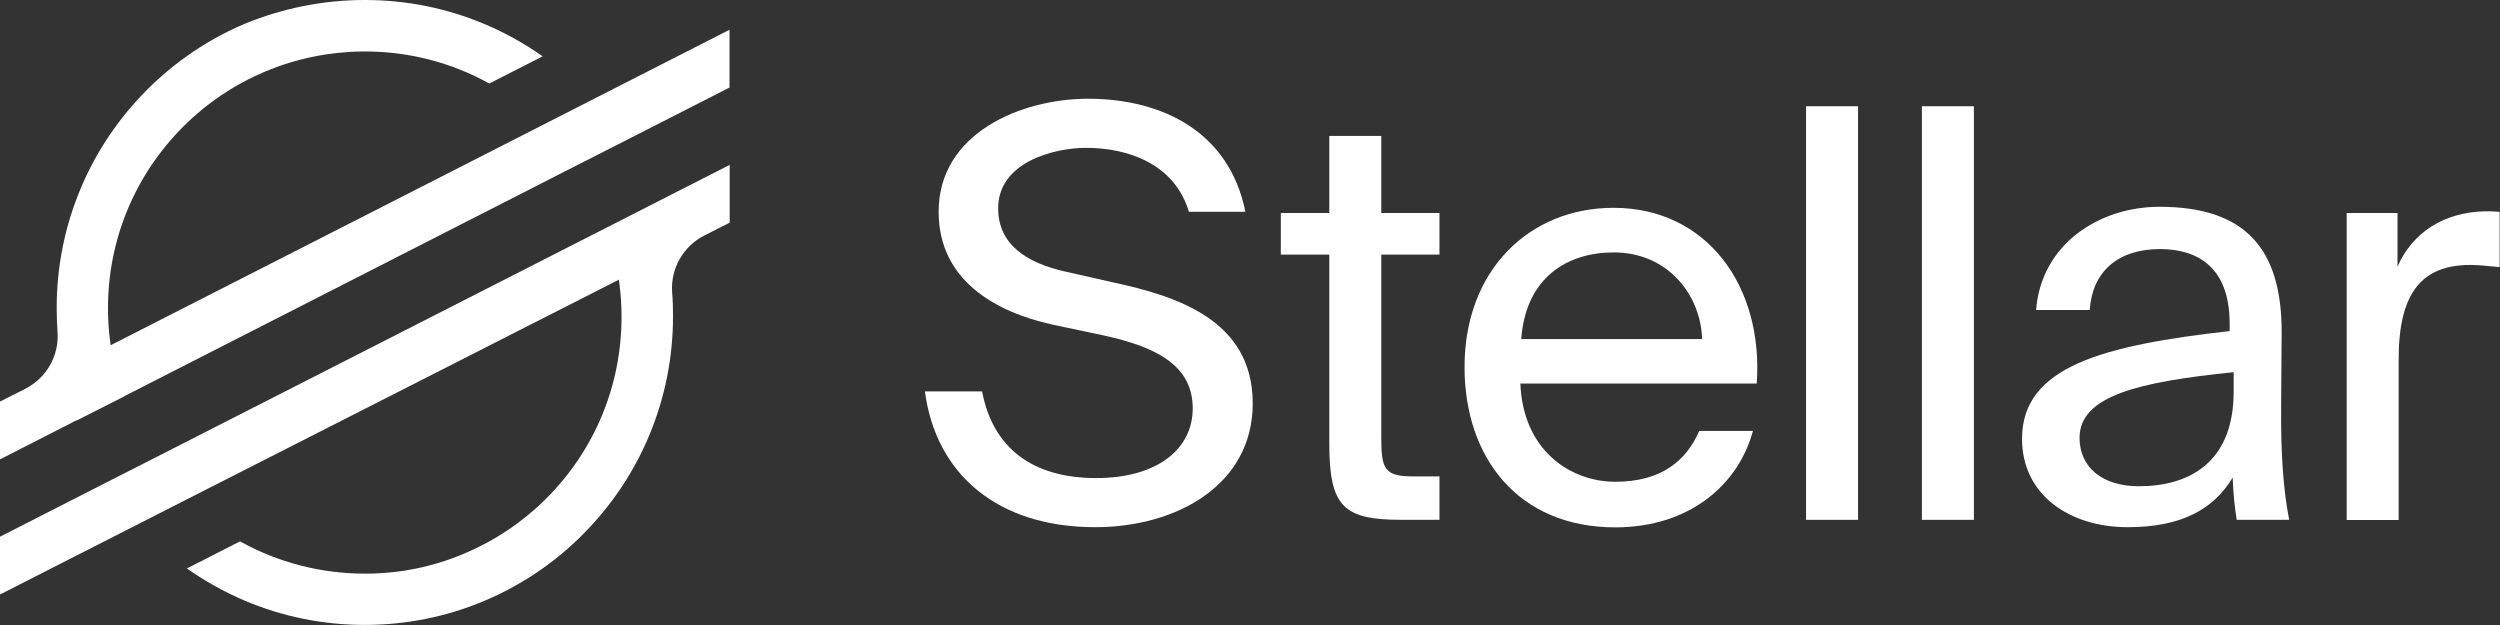 <?xml version="1.0" encoding="UTF-8"?> <svg xmlns="http://www.w3.org/2000/svg" width="88" height="22" viewBox="0 0 88 22" fill="none"><rect x="0" y="0" width="88" height="22" fill="#333333" stroke="none"/><path d="M12.845 0C14.31 0 15.729 0.288 17.07 0.853C17.782 1.152 18.465 1.535 19.1 1.982L18.965 2.052L17.223 2.94C15.893 2.199 14.381 1.811 12.845 1.811C12.822 1.811 12.798 1.811 12.775 1.811C11.592 1.823 10.439 2.058 9.35 2.511C8.261 2.969 7.285 3.622 6.449 4.457C4.743 6.168 3.801 8.438 3.801 10.848C3.801 11.242 3.825 11.636 3.878 12.03L3.895 12.154L4.007 12.095L25.679 1.047V3.081L22.048 4.933L20.265 5.839L4.419 13.924L4.348 13.965L2.713 14.794V14.788L2.636 14.823L0 16.17V14.135L0.894 13.683C1.642 13.3 2.089 12.512 2.024 11.672C2.007 11.395 1.995 11.119 1.995 10.843C1.995 9.378 2.283 7.956 2.848 6.615C3.395 5.321 4.178 4.163 5.172 3.163C6.167 2.17 7.326 1.382 8.62 0.835C9.956 0.288 11.38 0 12.845 0Z" fill="white"></path><path d="M25.685 5.803V7.838L24.79 8.291C24.043 8.673 23.596 9.461 23.66 10.302C23.684 10.578 23.69 10.86 23.69 11.136C23.69 12.601 23.402 14.024 22.837 15.364C22.29 16.658 21.507 17.816 20.512 18.816C19.518 19.815 18.353 20.597 17.064 21.144C15.729 21.709 14.305 21.997 12.839 21.997C11.374 21.997 9.956 21.709 8.615 21.144C7.897 20.838 7.214 20.456 6.579 20.009L8.379 19.092L8.45 19.057C9.78 19.798 11.298 20.192 12.839 20.192C12.863 20.192 12.881 20.192 12.904 20.192C14.087 20.186 15.24 19.951 16.329 19.492C17.417 19.033 18.394 18.381 19.23 17.546C20.936 15.841 21.878 13.565 21.878 11.154C21.878 10.76 21.854 10.36 21.801 9.966L21.783 9.843L21.672 9.902L6.626 17.552L0 20.927V18.892L3.619 17.046L5.402 16.14L25.685 5.803Z" fill="white"></path><path d="M43.838 7.456H41.849C41.349 5.768 39.701 5.204 38.23 5.204C37.106 5.204 35.135 5.704 35.135 7.332C35.135 8.62 36.159 9.261 37.506 9.561L39.195 9.943C41.425 10.425 44.096 11.266 44.096 14.2C44.096 17.052 41.443 18.557 38.548 18.557C35.111 18.557 32.94 16.687 32.557 13.777H34.57C34.952 15.788 36.359 16.828 38.589 16.828C40.737 16.828 41.984 15.805 41.984 14.376C41.984 12.848 40.678 12.207 38.848 11.807L37.041 11.425C35.052 10.984 33.04 9.878 33.04 7.45C33.04 4.68 35.953 3.475 38.306 3.475C40.925 3.481 43.273 4.645 43.838 7.456Z" fill="white"></path><path d="M48.621 4.786V7.497H50.669V8.961H48.621V15.364C48.621 16.487 48.704 16.77 49.745 16.77H50.669V18.298H49.345C47.274 18.298 46.791 17.834 46.791 15.588V8.961H45.085V7.497H46.791V4.786H48.621Z" fill="white"></path><path d="M56.859 16.958C58.466 16.958 59.348 16.234 59.813 15.17H61.702C61.202 17.04 59.49 18.563 56.859 18.563C53.441 18.563 51.552 16.111 51.552 12.918C51.552 9.502 53.841 7.315 56.795 7.315C60.09 7.315 62.079 10.084 61.837 13.5H53.517C53.605 15.829 55.253 16.958 56.859 16.958ZM59.913 11.936C59.872 10.407 58.731 8.885 56.8 8.885C55.171 8.885 53.705 9.767 53.547 11.936H59.913Z" fill="white"></path><path d="M63.573 18.298V3.74H65.403V18.298H63.573Z" fill="white"></path><path d="M67.651 18.298V3.74H69.481V18.298H67.651Z" fill="white"></path><path d="M78.484 11.654V11.395C78.484 9.425 77.378 8.767 76.03 8.767C74.524 8.767 73.641 9.59 73.559 10.913H71.67C71.852 8.585 73.9 7.279 76.013 7.279C78.984 7.279 80.332 8.702 80.314 11.736L80.296 14.223C80.279 16.029 80.379 17.275 80.579 18.298H78.731C78.672 17.898 78.613 17.457 78.59 16.811C77.925 17.916 76.801 18.557 74.894 18.557C72.865 18.557 71.176 17.434 71.176 15.447C71.17 12.9 74.041 12.154 78.484 11.654ZM73.2 15.411C73.2 16.434 73.983 17.116 75.289 17.116C76.995 17.116 78.625 16.334 78.625 13.783V13.1C75.306 13.441 73.2 13.924 73.2 15.411Z" fill="white"></path><path d="M86.963 9.326C85.274 9.326 84.433 10.272 84.433 12.642V18.304H82.603V7.497H84.392V9.384C84.933 8.161 86.039 7.479 87.446 7.438C87.628 7.438 87.787 7.438 87.987 7.456V9.402C87.605 9.367 87.263 9.326 86.963 9.326Z" fill="white"></path></svg> 